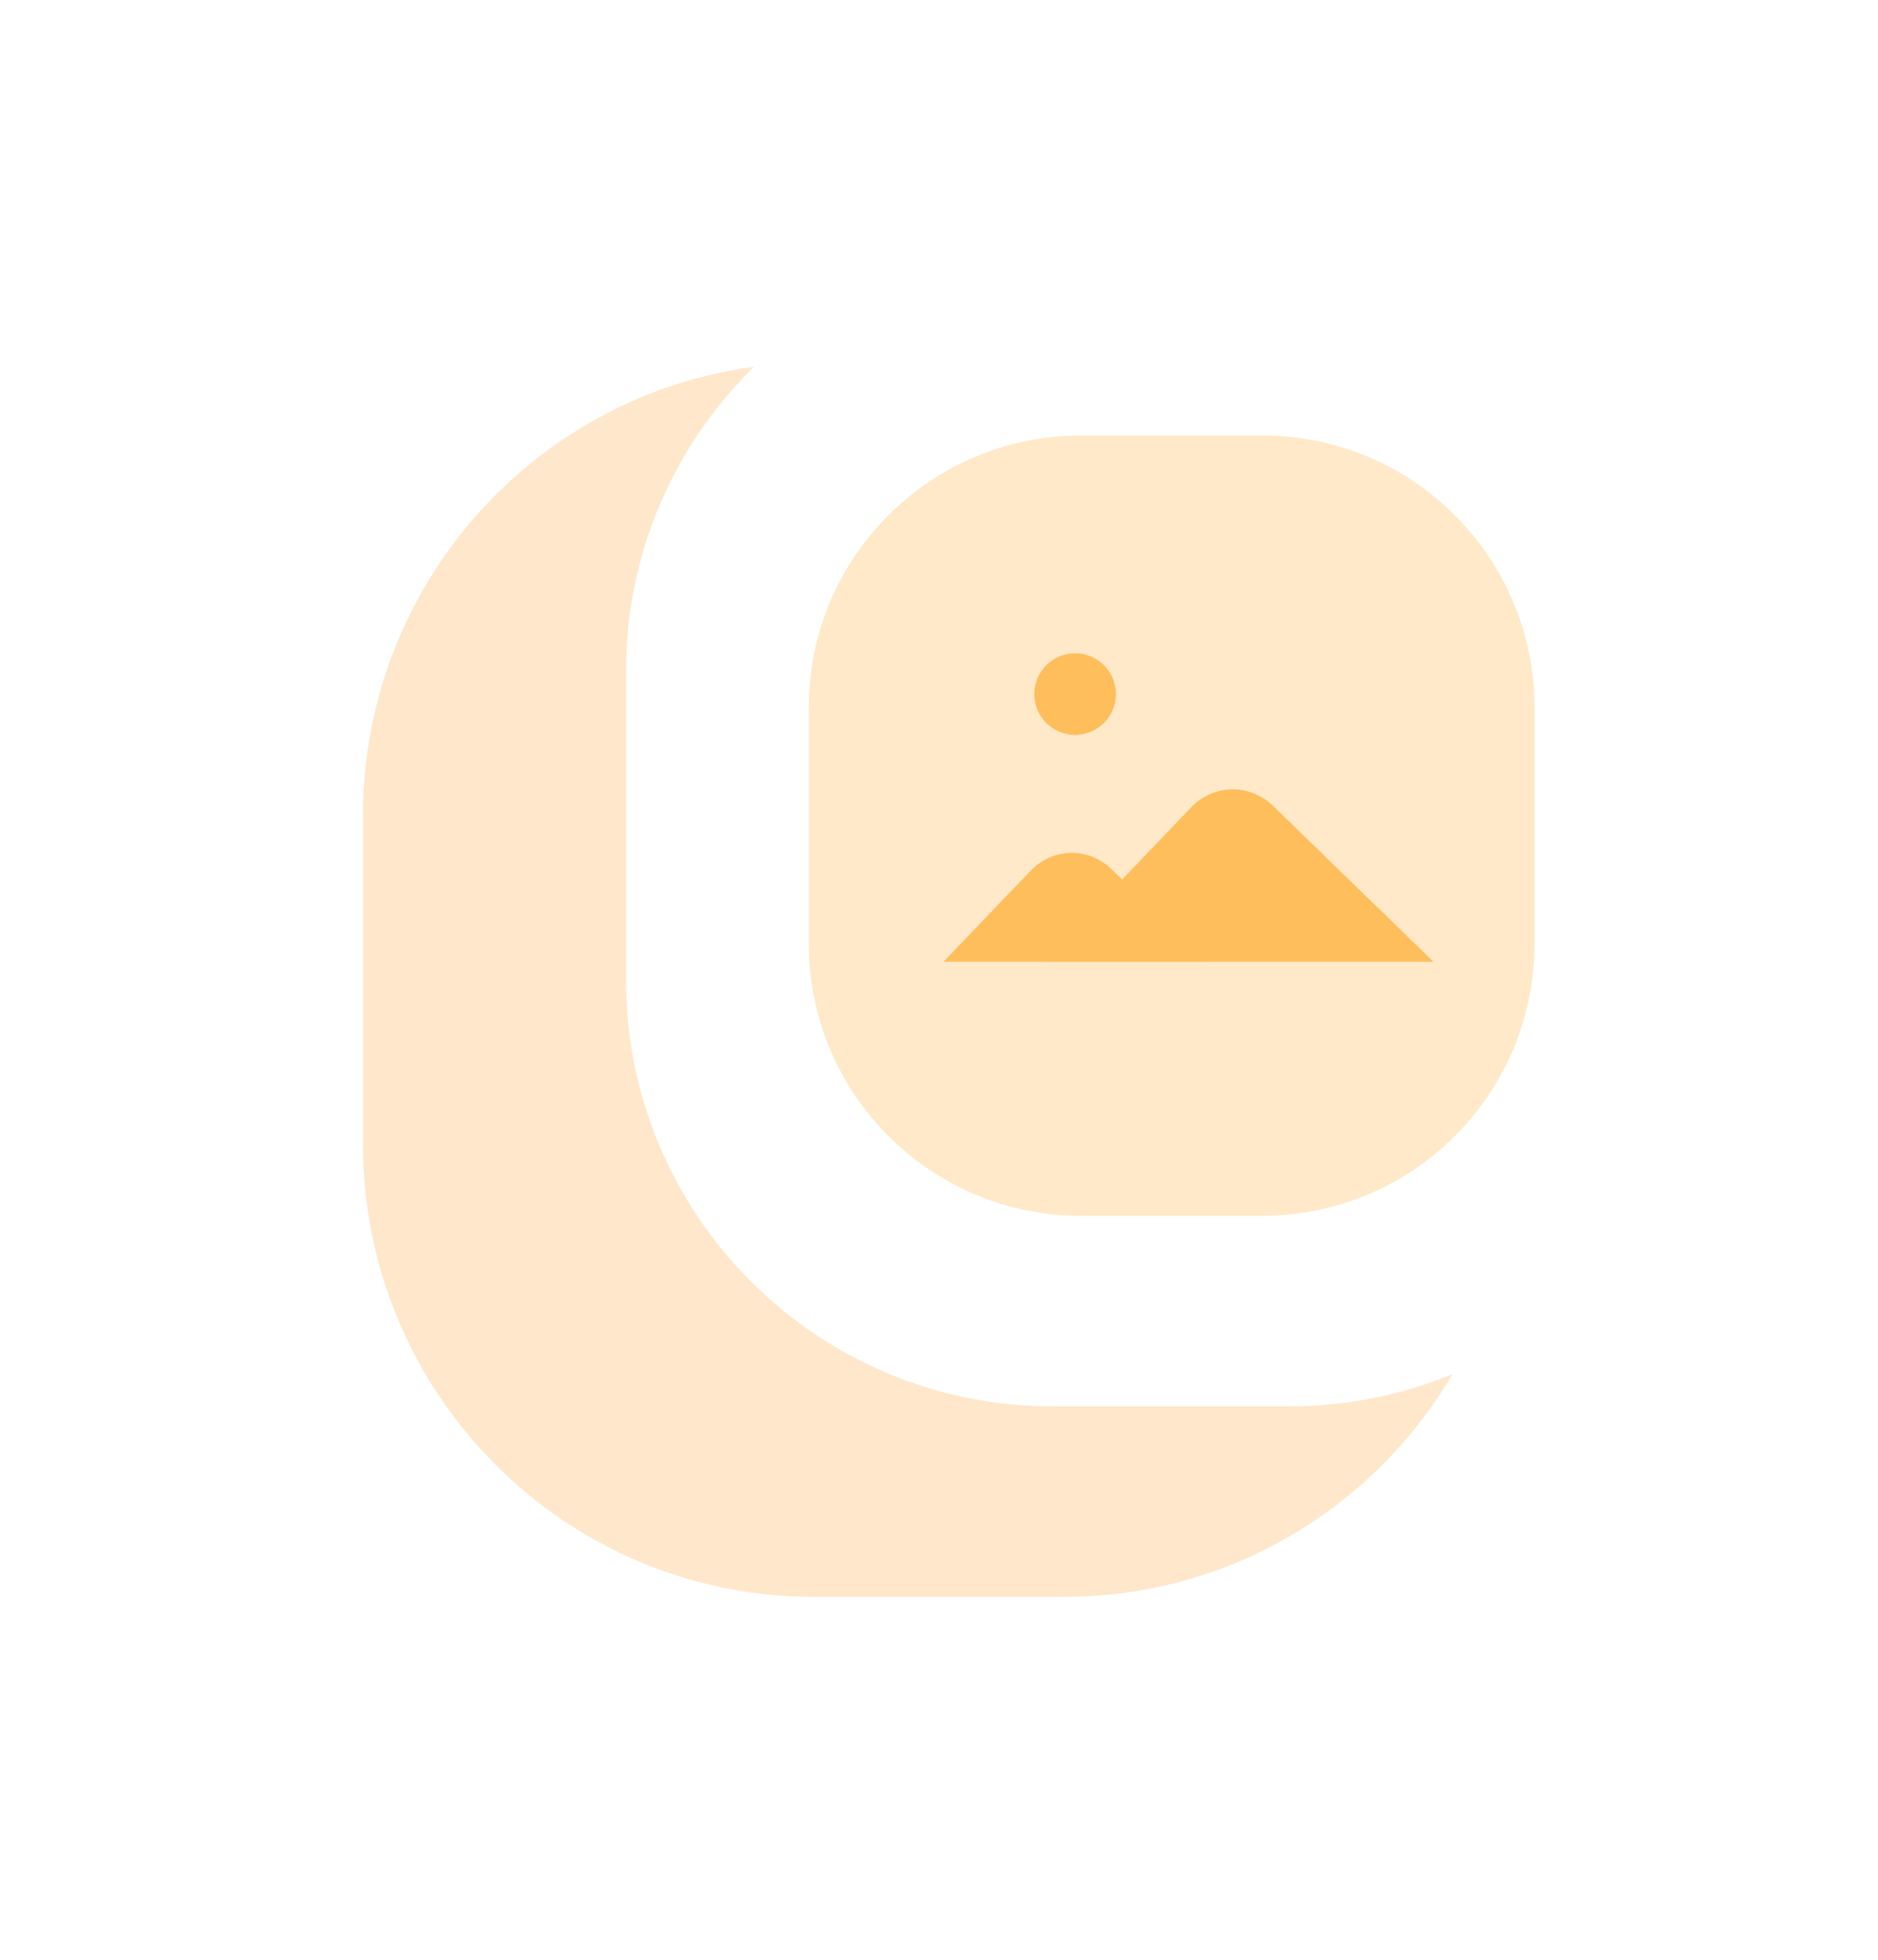 <svg width="207" height="216" viewBox="0 0 207 216" fill="none" xmlns="http://www.w3.org/2000/svg">
<g opacity="0.4" filter="url(#filter0_f)">
<path d="M40 89.938C40 62.358 62.244 40 89.683 40H117.317C144.756 40 167 62.358 167 89.938V126.062C167 153.642 144.756 176 117.317 176H89.683C62.244 176 40 153.642 40 126.062V89.938Z" fill="#FFC47E"/>
</g>
<path d="M69 74C69 48.043 90.043 27 116 27H142.143C168.1 27 189.143 48.043 189.143 74V108C189.143 133.957 168.1 155 142.143 155H116C90.043 155 69 133.957 69 108V74Z" fill="white"/>
<path d="M89.143 78C89.143 61.431 102.574 48 119.143 48H139.143C155.711 48 169.143 61.431 169.143 78V104C169.143 120.569 155.711 134 139.143 134H119.143C102.574 134 89.143 120.569 89.143 104V78Z" fill="#FFE9C8"/>
<path d="M133 106H104L113.612 95.958C116.046 93.415 119.975 93.34 122.501 95.786L123.584 96.842L133 106Z" fill="#FFBE5C"/>
<path d="M158 106H115L131.299 88.984C133.766 86.408 137.749 86.331 140.311 88.809L158 106Z" fill="#FFBE5C"/>
<path d="M118.5 81C120.985 81 123 78.985 123 76.5C123 74.015 120.985 72 118.5 72C116.015 72 114 74.015 114 76.5C114 78.985 116.015 81 118.5 81Z" fill="#FFBE5C"/>
<defs>
<filter id="filter0_f" x="0" y="0" width="207" height="216" filterUnits="userSpaceOnUse" color-interpolation-filters="sRGB">
<feFlood flood-opacity="0" result="BackgroundImageFix"/>
<feBlend mode="normal" in="SourceGraphic" in2="BackgroundImageFix" result="shape"/>
<feGaussianBlur stdDeviation="20" result="effect1_foregroundBlur"/>
</filter>
</defs>
</svg>
